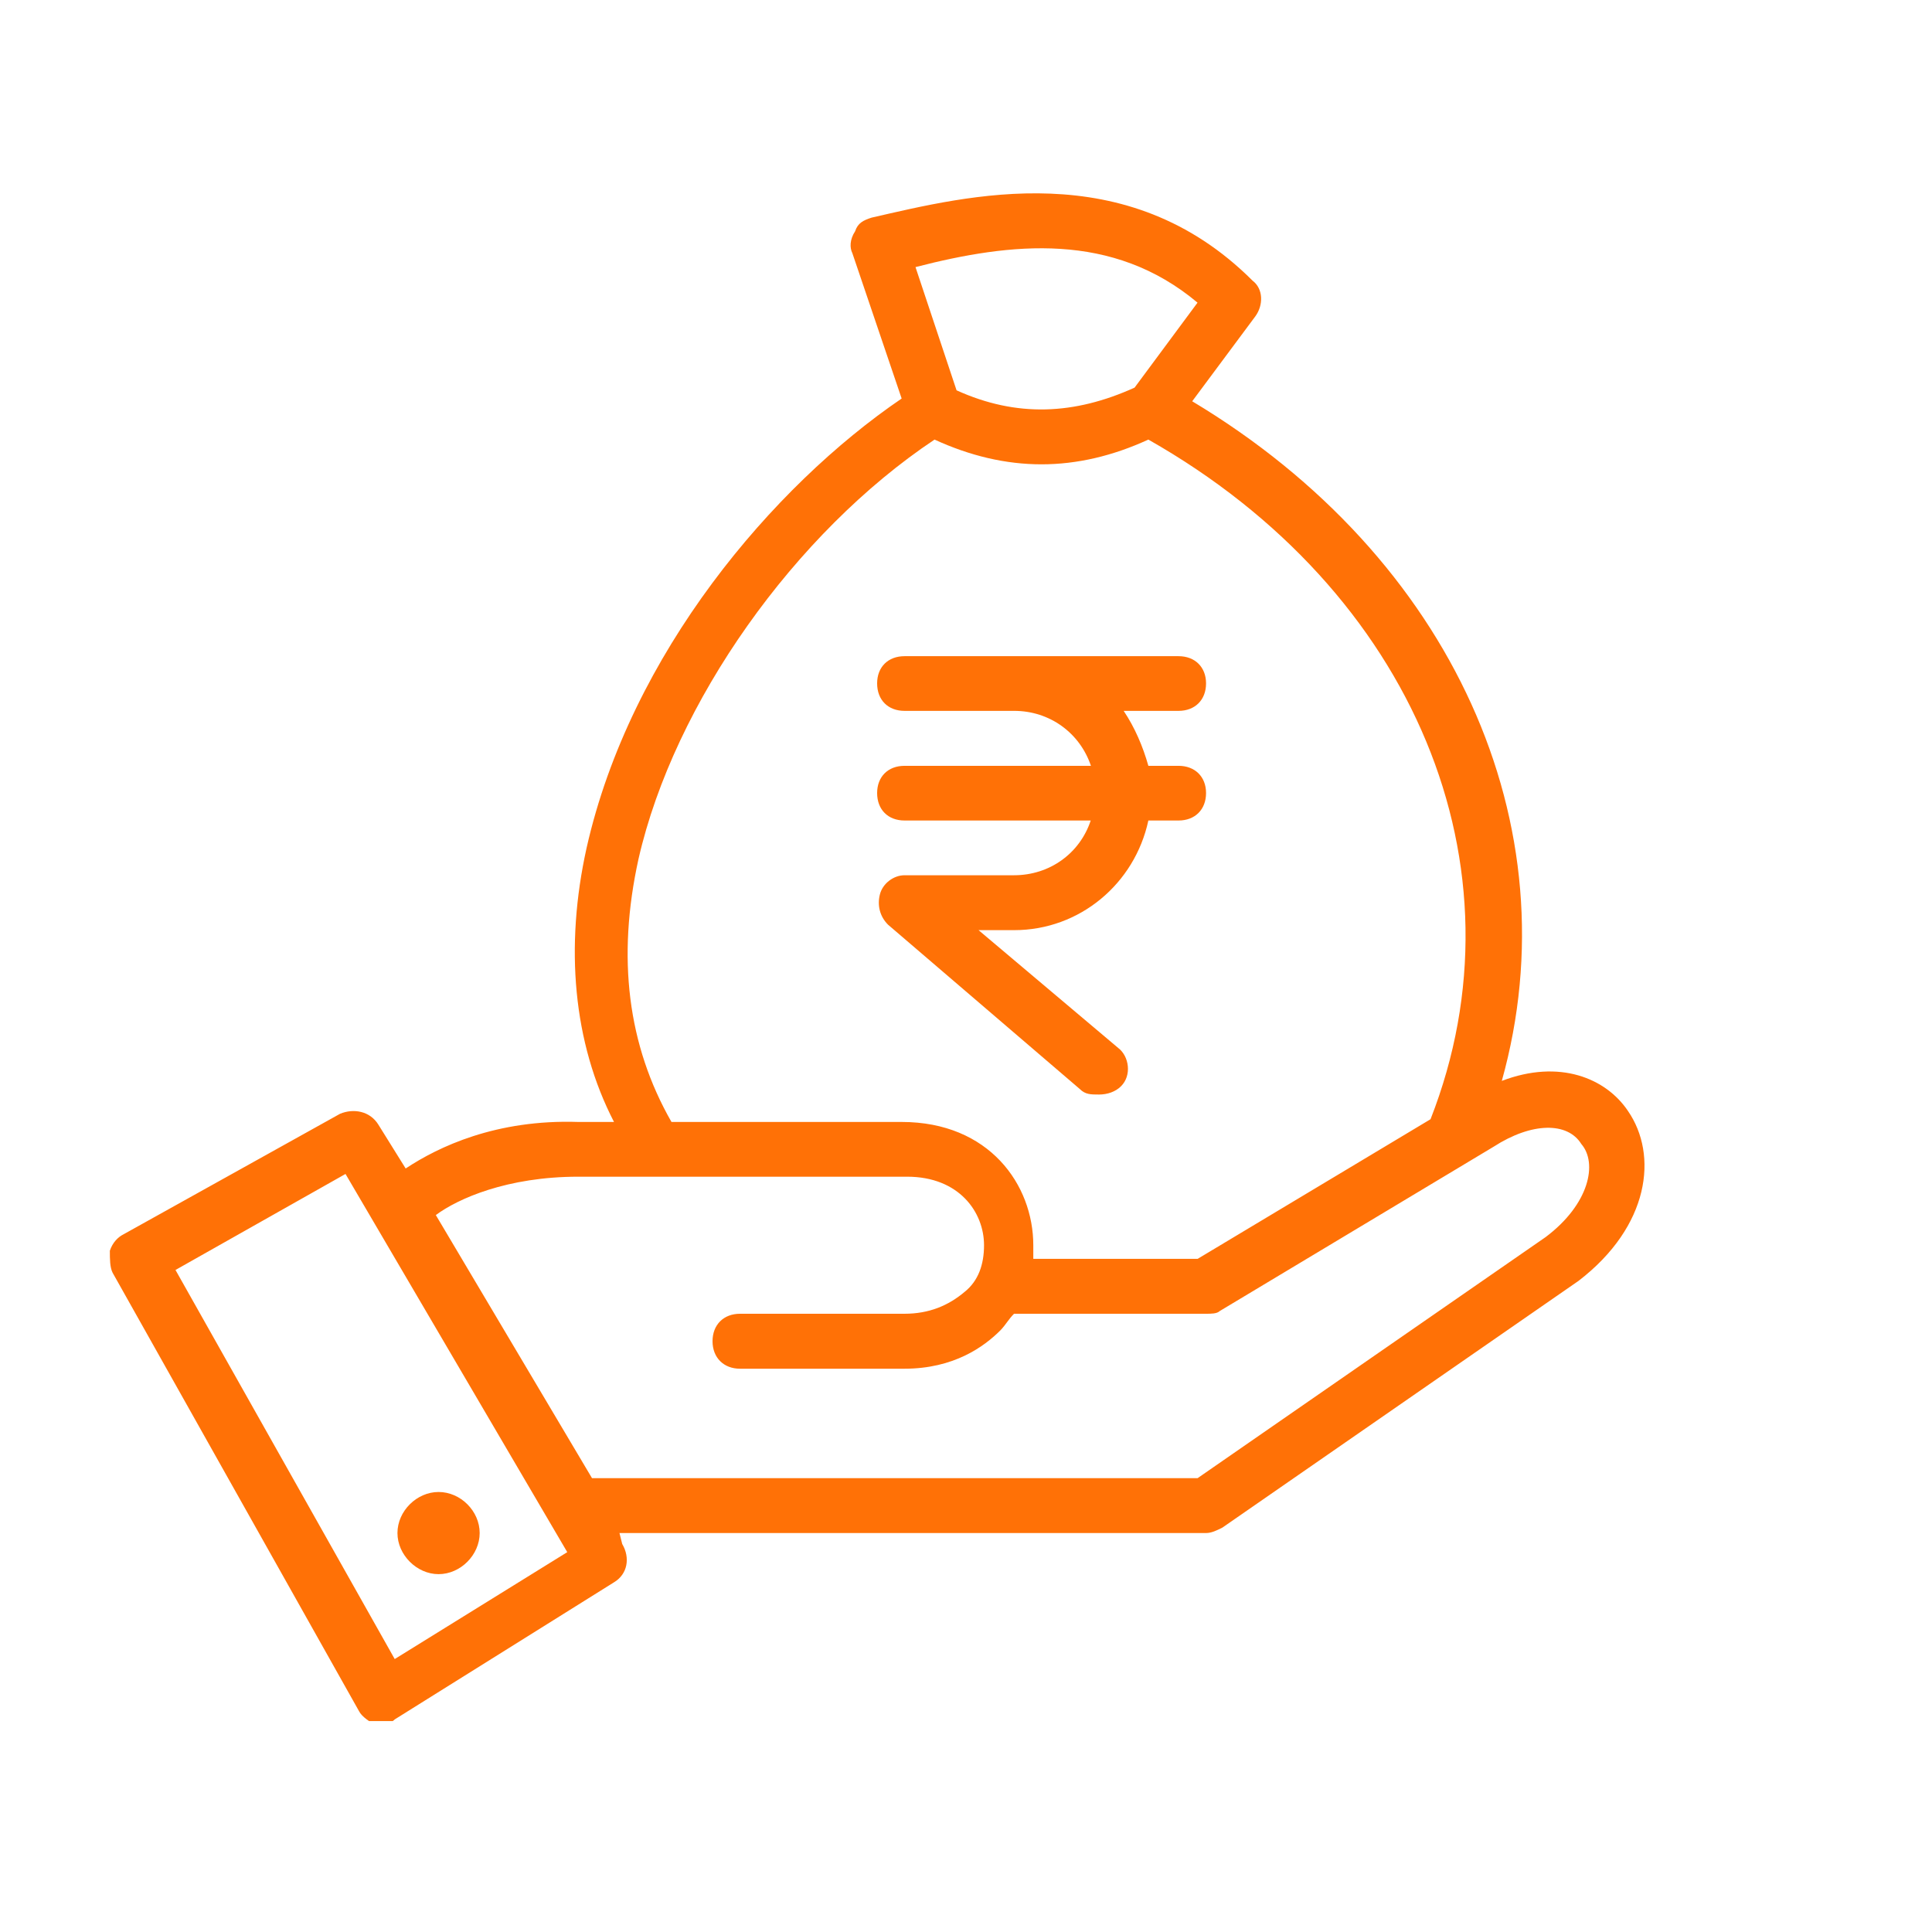 <svg xmlns="http://www.w3.org/2000/svg" xmlns:xlink="http://www.w3.org/1999/xlink" width="48" zoomAndPan="magnify" viewBox="0 0 36 36" height="48" preserveAspectRatio="xMidYMid meet" version="1.2"><defs><clipPath id="5ca6127d57"><path d="M 2.043 3 L 31 3 L 31 32.07 L 2.043 32.07 Z M 2.043 3 "/></clipPath></defs><g id="be30ed6fd5"><g clip-rule="nonzero" clip-path="url(#5ca6127d57)"><path style=" stroke:none;fill-rule:nonzero;fill:#ff7106;fill-opacity:1;" d="M 30.336 20.703 C 29.926 20.09 29.059 19.73 27.984 20.141 C 29.312 15.391 27.066 10.387 22.215 7.477 L 23.391 5.895 C 23.543 5.688 23.543 5.383 23.34 5.23 C 20.988 2.879 18.027 3.648 16.242 4.055 C 16.086 4.105 15.984 4.156 15.934 4.309 C 15.832 4.465 15.832 4.617 15.883 4.719 L 16.801 7.426 C 14.402 9.059 11.746 12.176 10.93 15.801 C 10.523 17.637 10.676 19.426 11.441 20.906 L 10.777 20.906 C 9.246 20.855 8.172 21.367 7.559 21.773 L 7.051 20.957 C 6.895 20.703 6.59 20.648 6.336 20.754 L 2.301 23 C 2.199 23.051 2.098 23.152 2.047 23.305 C 2.047 23.461 2.047 23.613 2.098 23.715 L 6.691 31.887 C 6.742 31.988 6.895 32.09 7 32.141 L 7.102 32.141 C 7.203 32.141 7.305 32.09 7.355 32.039 L 11.441 29.484 C 11.695 29.332 11.746 29.027 11.594 28.77 L 11.543 28.566 L 22.473 28.566 C 22.574 28.566 22.676 28.516 22.777 28.465 L 29.414 23.867 C 30.742 22.848 30.898 21.52 30.336 20.703 Z M 22.316 5.637 L 21.141 7.223 C 20.02 7.73 18.945 7.781 17.824 7.273 L 17.059 4.977 C 18.844 4.516 20.734 4.312 22.316 5.641 Z M 11.898 16.004 C 12.562 13.094 14.812 9.926 17.414 8.191 C 18.078 8.496 18.742 8.652 19.406 8.652 C 20.07 8.652 20.734 8.496 21.398 8.191 C 26.352 11 28.496 16.156 26.656 20.855 L 22.316 23.457 L 19.254 23.457 L 19.254 23.203 C 19.254 22.078 18.434 20.906 16.801 20.906 L 12.512 20.906 C 11.695 19.477 11.492 17.844 11.898 16.004 Z M 7.355 30.914 L 3.27 23.664 L 6.438 21.875 L 10.57 28.922 Z M 28.801 23.051 L 22.316 27.543 L 11.031 27.543 L 8.121 22.641 C 8.531 22.336 9.449 21.926 10.777 21.926 L 16.902 21.926 C 17.875 21.926 18.336 22.59 18.336 23.203 C 18.336 23.562 18.23 23.867 17.977 24.07 C 17.672 24.328 17.312 24.48 16.852 24.48 L 13.789 24.48 C 13.484 24.48 13.277 24.684 13.277 24.992 C 13.277 25.297 13.484 25.504 13.789 25.504 L 16.852 25.504 C 17.773 25.504 18.336 25.094 18.641 24.789 C 18.742 24.684 18.793 24.582 18.895 24.48 L 22.469 24.48 C 22.57 24.48 22.676 24.48 22.727 24.43 L 27.832 21.367 C 28.547 20.906 29.211 20.906 29.465 21.316 C 29.773 21.672 29.617 22.438 28.801 23.051 Z M 28.801 23.051 "/></g><path style=" stroke:none;fill-rule:nonzero;fill:#ff7106;fill-opacity:1;" d="M 8.172 29.332 C 8.582 29.332 8.938 28.973 8.938 28.566 C 8.938 28.156 8.582 27.801 8.172 27.801 C 7.766 27.801 7.406 28.156 7.406 28.566 C 7.406 28.973 7.766 29.332 8.172 29.332 Z M 8.172 29.332 "/><path style=" stroke:none;fill-rule:nonzero;fill:#ff7106;fill-opacity:1;" d="M 16.344 14.777 C 16.344 15.086 16.547 15.289 16.855 15.289 L 20.324 15.289 C 20.121 15.902 19.559 16.309 18.895 16.309 L 16.855 16.309 C 16.648 16.309 16.445 16.465 16.395 16.668 C 16.344 16.871 16.395 17.078 16.547 17.23 L 20.121 20.293 C 20.223 20.395 20.324 20.395 20.48 20.395 C 20.633 20.395 20.785 20.344 20.887 20.242 C 21.094 20.039 21.039 19.68 20.836 19.527 L 18.234 17.332 L 18.898 17.332 C 20.121 17.332 21.145 16.465 21.398 15.289 L 21.961 15.289 C 22.266 15.289 22.473 15.086 22.473 14.777 C 22.473 14.473 22.266 14.27 21.961 14.27 L 21.398 14.27 C 21.297 13.91 21.145 13.555 20.938 13.246 L 21.961 13.246 C 22.266 13.246 22.473 13.043 22.473 12.734 C 22.473 12.43 22.266 12.227 21.961 12.227 L 16.855 12.227 C 16.547 12.227 16.344 12.43 16.344 12.734 C 16.344 13.043 16.547 13.246 16.855 13.246 L 18.898 13.246 C 19.559 13.246 20.121 13.656 20.328 14.27 L 16.855 14.27 C 16.547 14.27 16.344 14.473 16.344 14.777 Z M 16.344 14.777 "/></g></svg>